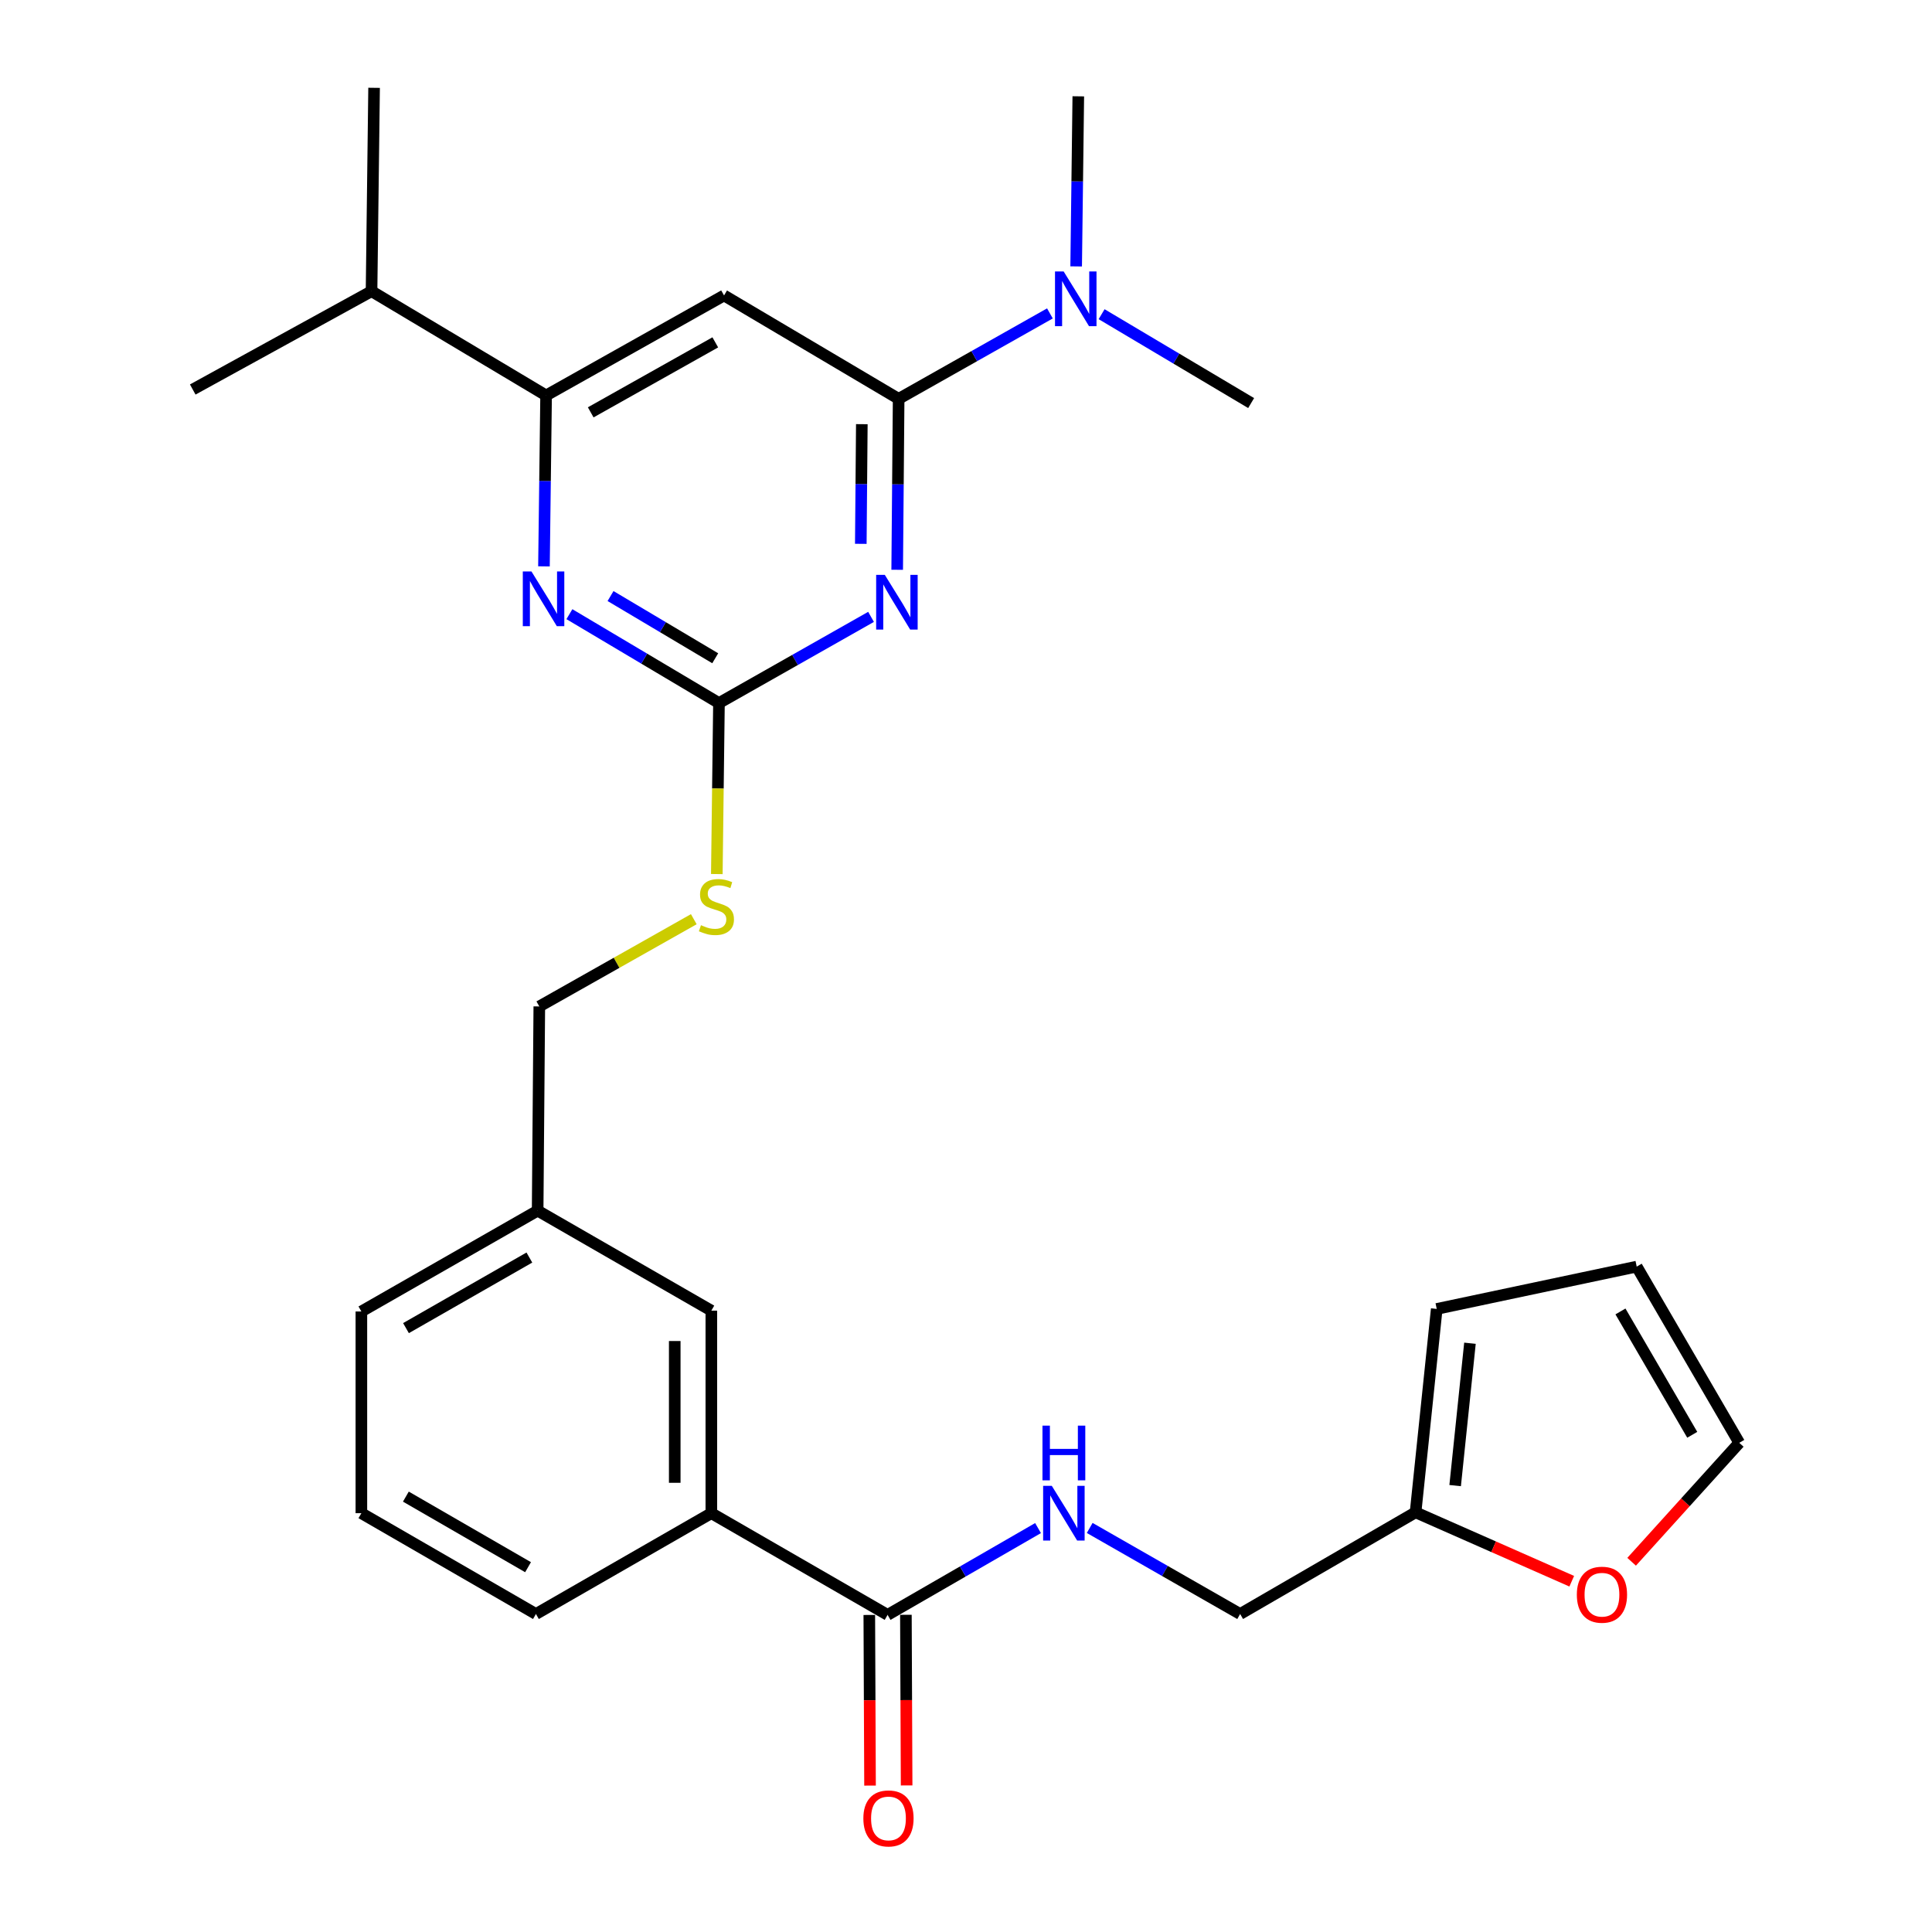<?xml version='1.0' encoding='iso-8859-1'?>
<svg version='1.1' baseProfile='full'
              xmlns='http://www.w3.org/2000/svg'
                      xmlns:rdkit='http://www.rdkit.org/xml'
                      xmlns:xlink='http://www.w3.org/1999/xlink'
                  xml:space='preserve'
width='1000px' height='1000px' viewBox='0 0 1000 1000'>
<!-- END OF HEADER -->
<rect style='opacity:1.0;fill:#FFFFFF;stroke:none' width='1000' height='1000' x='0' y='0'> </rect>
<path class='bond-0' d='M 464.382,294.92 L 464.758,250.68' style='fill:none;fill-rule:evenodd;stroke:#0000FF;stroke-width:6px;stroke-linecap:butt;stroke-linejoin:miter;stroke-opacity:1' />
<path class='bond-0' d='M 464.758,250.68 L 465.134,206.44' style='fill:none;fill-rule:evenodd;stroke:#000000;stroke-width:6px;stroke-linecap:butt;stroke-linejoin:miter;stroke-opacity:1' />
<path class='bond-0' d='M 445.552,281.487 L 445.816,250.519' style='fill:none;fill-rule:evenodd;stroke:#0000FF;stroke-width:6px;stroke-linecap:butt;stroke-linejoin:miter;stroke-opacity:1' />
<path class='bond-0' d='M 445.816,250.519 L 446.079,219.551' style='fill:none;fill-rule:evenodd;stroke:#000000;stroke-width:6px;stroke-linecap:butt;stroke-linejoin:miter;stroke-opacity:1' />
<path class='bond-1' d='M 450.853,319.296 L 411.493,341.598' style='fill:none;fill-rule:evenodd;stroke:#0000FF;stroke-width:6px;stroke-linecap:butt;stroke-linejoin:miter;stroke-opacity:1' />
<path class='bond-1' d='M 411.493,341.598 L 372.134,363.9' style='fill:none;fill-rule:evenodd;stroke:#000000;stroke-width:6px;stroke-linecap:butt;stroke-linejoin:miter;stroke-opacity:1' />
<path class='bond-2' d='M 465.134,206.44 L 374.765,152.926' style='fill:none;fill-rule:evenodd;stroke:#000000;stroke-width:6px;stroke-linecap:butt;stroke-linejoin:miter;stroke-opacity:1' />
<path class='bond-8' d='M 465.134,206.44 L 504.285,184.332' style='fill:none;fill-rule:evenodd;stroke:#000000;stroke-width:6px;stroke-linecap:butt;stroke-linejoin:miter;stroke-opacity:1' />
<path class='bond-8' d='M 504.285,184.332 L 543.436,162.224' style='fill:none;fill-rule:evenodd;stroke:#0000FF;stroke-width:6px;stroke-linecap:butt;stroke-linejoin:miter;stroke-opacity:1' />
<path class='bond-3' d='M 372.134,363.9 L 333.428,340.898' style='fill:none;fill-rule:evenodd;stroke:#000000;stroke-width:6px;stroke-linecap:butt;stroke-linejoin:miter;stroke-opacity:1' />
<path class='bond-3' d='M 333.428,340.898 L 294.723,317.895' style='fill:none;fill-rule:evenodd;stroke:#0000FF;stroke-width:6px;stroke-linecap:butt;stroke-linejoin:miter;stroke-opacity:1' />
<path class='bond-3' d='M 370.2,340.715 L 343.106,324.613' style='fill:none;fill-rule:evenodd;stroke:#000000;stroke-width:6px;stroke-linecap:butt;stroke-linejoin:miter;stroke-opacity:1' />
<path class='bond-3' d='M 343.106,324.613 L 316.013,308.512' style='fill:none;fill-rule:evenodd;stroke:#0000FF;stroke-width:6px;stroke-linecap:butt;stroke-linejoin:miter;stroke-opacity:1' />
<path class='bond-10' d='M 372.134,363.9 L 371.58,408.155' style='fill:none;fill-rule:evenodd;stroke:#000000;stroke-width:6px;stroke-linecap:butt;stroke-linejoin:miter;stroke-opacity:1' />
<path class='bond-10' d='M 371.58,408.155 L 371.027,452.409' style='fill:none;fill-rule:evenodd;stroke:#CCCC00;stroke-width:6px;stroke-linecap:butt;stroke-linejoin:miter;stroke-opacity:1' />
<path class='bond-4' d='M 374.765,152.926 L 282.659,204.682' style='fill:none;fill-rule:evenodd;stroke:#000000;stroke-width:6px;stroke-linecap:butt;stroke-linejoin:miter;stroke-opacity:1' />
<path class='bond-4' d='M 370.229,177.204 L 305.754,213.433' style='fill:none;fill-rule:evenodd;stroke:#000000;stroke-width:6px;stroke-linecap:butt;stroke-linejoin:miter;stroke-opacity:1' />
<path class='bond-28' d='M 281.553,293.152 L 282.106,248.917' style='fill:none;fill-rule:evenodd;stroke:#0000FF;stroke-width:6px;stroke-linecap:butt;stroke-linejoin:miter;stroke-opacity:1' />
<path class='bond-28' d='M 282.106,248.917 L 282.659,204.682' style='fill:none;fill-rule:evenodd;stroke:#000000;stroke-width:6px;stroke-linecap:butt;stroke-linejoin:miter;stroke-opacity:1' />
<path class='bond-18' d='M 282.659,204.682 L 192.31,150.726' style='fill:none;fill-rule:evenodd;stroke:#000000;stroke-width:6px;stroke-linecap:butt;stroke-linejoin:miter;stroke-opacity:1' />
<path class='bond-5' d='M 459.42,835.859 L 368.187,783.218' style='fill:none;fill-rule:evenodd;stroke:#000000;stroke-width:6px;stroke-linecap:butt;stroke-linejoin:miter;stroke-opacity:1' />
<path class='bond-6' d='M 459.42,835.859 L 498.354,813.396' style='fill:none;fill-rule:evenodd;stroke:#000000;stroke-width:6px;stroke-linecap:butt;stroke-linejoin:miter;stroke-opacity:1' />
<path class='bond-6' d='M 498.354,813.396 L 537.289,790.933' style='fill:none;fill-rule:evenodd;stroke:#0000FF;stroke-width:6px;stroke-linecap:butt;stroke-linejoin:miter;stroke-opacity:1' />
<path class='bond-12' d='M 449.948,835.899 L 450.138,880.059' style='fill:none;fill-rule:evenodd;stroke:#000000;stroke-width:6px;stroke-linecap:butt;stroke-linejoin:miter;stroke-opacity:1' />
<path class='bond-12' d='M 450.138,880.059 L 450.328,924.219' style='fill:none;fill-rule:evenodd;stroke:#FF0000;stroke-width:6px;stroke-linecap:butt;stroke-linejoin:miter;stroke-opacity:1' />
<path class='bond-12' d='M 468.891,835.818 L 469.081,879.978' style='fill:none;fill-rule:evenodd;stroke:#000000;stroke-width:6px;stroke-linecap:butt;stroke-linejoin:miter;stroke-opacity:1' />
<path class='bond-12' d='M 469.081,879.978 L 469.271,924.138' style='fill:none;fill-rule:evenodd;stroke:#FF0000;stroke-width:6px;stroke-linecap:butt;stroke-linejoin:miter;stroke-opacity:1' />
<path class='bond-17' d='M 564.03,790.864 L 602.963,813.135' style='fill:none;fill-rule:evenodd;stroke:#0000FF;stroke-width:6px;stroke-linecap:butt;stroke-linejoin:miter;stroke-opacity:1' />
<path class='bond-17' d='M 602.963,813.135 L 641.895,835.406' style='fill:none;fill-rule:evenodd;stroke:#000000;stroke-width:6px;stroke-linecap:butt;stroke-linejoin:miter;stroke-opacity:1' />
<path class='bond-7' d='M 368.187,783.218 L 368.187,678.388' style='fill:none;fill-rule:evenodd;stroke:#000000;stroke-width:6px;stroke-linecap:butt;stroke-linejoin:miter;stroke-opacity:1' />
<path class='bond-7' d='M 349.244,767.493 L 349.244,694.113' style='fill:none;fill-rule:evenodd;stroke:#000000;stroke-width:6px;stroke-linecap:butt;stroke-linejoin:miter;stroke-opacity:1' />
<path class='bond-21' d='M 368.187,783.218 L 277.397,835.406' style='fill:none;fill-rule:evenodd;stroke:#000000;stroke-width:6px;stroke-linecap:butt;stroke-linejoin:miter;stroke-opacity:1' />
<path class='bond-23' d='M 557.019,137.892 L 557.572,93.873' style='fill:none;fill-rule:evenodd;stroke:#0000FF;stroke-width:6px;stroke-linecap:butt;stroke-linejoin:miter;stroke-opacity:1' />
<path class='bond-23' d='M 557.572,93.873 L 558.124,49.854' style='fill:none;fill-rule:evenodd;stroke:#000000;stroke-width:6px;stroke-linecap:butt;stroke-linejoin:miter;stroke-opacity:1' />
<path class='bond-24' d='M 570.189,162.625 L 608.889,185.627' style='fill:none;fill-rule:evenodd;stroke:#0000FF;stroke-width:6px;stroke-linecap:butt;stroke-linejoin:miter;stroke-opacity:1' />
<path class='bond-24' d='M 608.889,185.627 L 647.588,208.629' style='fill:none;fill-rule:evenodd;stroke:#000000;stroke-width:6px;stroke-linecap:butt;stroke-linejoin:miter;stroke-opacity:1' />
<path class='bond-9' d='M 732.696,782.776 L 641.895,835.406' style='fill:none;fill-rule:evenodd;stroke:#000000;stroke-width:6px;stroke-linecap:butt;stroke-linejoin:miter;stroke-opacity:1' />
<path class='bond-11' d='M 732.696,782.776 L 773.115,800.606' style='fill:none;fill-rule:evenodd;stroke:#000000;stroke-width:6px;stroke-linecap:butt;stroke-linejoin:miter;stroke-opacity:1' />
<path class='bond-11' d='M 773.115,800.606 L 813.533,818.437' style='fill:none;fill-rule:evenodd;stroke:#FF0000;stroke-width:6px;stroke-linecap:butt;stroke-linejoin:miter;stroke-opacity:1' />
<path class='bond-14' d='M 732.696,782.776 L 743.651,677.504' style='fill:none;fill-rule:evenodd;stroke:#000000;stroke-width:6px;stroke-linecap:butt;stroke-linejoin:miter;stroke-opacity:1' />
<path class='bond-14' d='M 753.181,768.946 L 760.849,695.256' style='fill:none;fill-rule:evenodd;stroke:#000000;stroke-width:6px;stroke-linecap:butt;stroke-linejoin:miter;stroke-opacity:1' />
<path class='bond-20' d='M 359.106,475.774 L 319.125,498.351' style='fill:none;fill-rule:evenodd;stroke:#CCCC00;stroke-width:6px;stroke-linecap:butt;stroke-linejoin:miter;stroke-opacity:1' />
<path class='bond-20' d='M 319.125,498.351 L 279.144,520.928' style='fill:none;fill-rule:evenodd;stroke:#000000;stroke-width:6px;stroke-linecap:butt;stroke-linejoin:miter;stroke-opacity:1' />
<path class='bond-15' d='M 844.525,808.367 L 872.381,777.586' style='fill:none;fill-rule:evenodd;stroke:#FF0000;stroke-width:6px;stroke-linecap:butt;stroke-linejoin:miter;stroke-opacity:1' />
<path class='bond-15' d='M 872.381,777.586 L 900.238,746.805' style='fill:none;fill-rule:evenodd;stroke:#000000;stroke-width:6px;stroke-linecap:butt;stroke-linejoin:miter;stroke-opacity:1' />
<path class='bond-13' d='M 368.187,678.388 L 278.281,626.631' style='fill:none;fill-rule:evenodd;stroke:#000000;stroke-width:6px;stroke-linecap:butt;stroke-linejoin:miter;stroke-opacity:1' />
<path class='bond-16' d='M 743.651,677.504 L 847.155,655.593' style='fill:none;fill-rule:evenodd;stroke:#000000;stroke-width:6px;stroke-linecap:butt;stroke-linejoin:miter;stroke-opacity:1' />
<path class='bond-30' d='M 900.238,746.805 L 847.155,655.593' style='fill:none;fill-rule:evenodd;stroke:#000000;stroke-width:6px;stroke-linecap:butt;stroke-linejoin:miter;stroke-opacity:1' />
<path class='bond-30' d='M 875.903,742.651 L 838.745,678.803' style='fill:none;fill-rule:evenodd;stroke:#000000;stroke-width:6px;stroke-linecap:butt;stroke-linejoin:miter;stroke-opacity:1' />
<path class='bond-26' d='M 192.31,150.726 L 99.762,201.609' style='fill:none;fill-rule:evenodd;stroke:#000000;stroke-width:6px;stroke-linecap:butt;stroke-linejoin:miter;stroke-opacity:1' />
<path class='bond-27' d='M 192.31,150.726 L 193.626,45.455' style='fill:none;fill-rule:evenodd;stroke:#000000;stroke-width:6px;stroke-linecap:butt;stroke-linejoin:miter;stroke-opacity:1' />
<path class='bond-19' d='M 278.281,626.631 L 279.144,520.928' style='fill:none;fill-rule:evenodd;stroke:#000000;stroke-width:6px;stroke-linecap:butt;stroke-linejoin:miter;stroke-opacity:1' />
<path class='bond-25' d='M 278.281,626.631 L 187.048,678.82' style='fill:none;fill-rule:evenodd;stroke:#000000;stroke-width:6px;stroke-linecap:butt;stroke-linejoin:miter;stroke-opacity:1' />
<path class='bond-25' d='M 274.002,650.903 L 210.139,687.434' style='fill:none;fill-rule:evenodd;stroke:#000000;stroke-width:6px;stroke-linecap:butt;stroke-linejoin:miter;stroke-opacity:1' />
<path class='bond-29' d='M 277.397,835.406 L 187.048,783.218' style='fill:none;fill-rule:evenodd;stroke:#000000;stroke-width:6px;stroke-linecap:butt;stroke-linejoin:miter;stroke-opacity:1' />
<path class='bond-29' d='M 273.319,811.175 L 210.076,774.643' style='fill:none;fill-rule:evenodd;stroke:#000000;stroke-width:6px;stroke-linecap:butt;stroke-linejoin:miter;stroke-opacity:1' />
<path class='bond-22' d='M 187.048,783.218 L 187.048,678.82' style='fill:none;fill-rule:evenodd;stroke:#000000;stroke-width:6px;stroke-linecap:butt;stroke-linejoin:miter;stroke-opacity:1' />
<path  class='atom-0' d='M 457.979 297.551
L 467.259 312.551
Q 468.179 314.031, 469.659 316.711
Q 471.139 319.391, 471.219 319.551
L 471.219 297.551
L 474.979 297.551
L 474.979 325.871
L 471.099 325.871
L 461.139 309.471
Q 459.979 307.551, 458.739 305.351
Q 457.539 303.151, 457.179 302.471
L 457.179 325.871
L 453.499 325.871
L 453.499 297.551
L 457.979 297.551
' fill='#0000FF'/>
<path  class='atom-4' d='M 275.083 295.783
L 284.363 310.783
Q 285.283 312.263, 286.763 314.943
Q 288.243 317.623, 288.323 317.783
L 288.323 295.783
L 292.083 295.783
L 292.083 324.103
L 288.203 324.103
L 278.243 307.703
Q 277.083 305.783, 275.843 303.583
Q 274.643 301.383, 274.283 300.703
L 274.283 324.103
L 270.603 324.103
L 270.603 295.783
L 275.083 295.783
' fill='#0000FF'/>
<path  class='atom-7' d='M 544.402 769.058
L 553.682 784.058
Q 554.602 785.538, 556.082 788.218
Q 557.562 790.898, 557.642 791.058
L 557.642 769.058
L 561.402 769.058
L 561.402 797.378
L 557.522 797.378
L 547.562 780.978
Q 546.402 779.058, 545.162 776.858
Q 543.962 774.658, 543.602 773.978
L 543.602 797.378
L 539.922 797.378
L 539.922 769.058
L 544.402 769.058
' fill='#0000FF'/>
<path  class='atom-7' d='M 539.582 737.906
L 543.422 737.906
L 543.422 749.946
L 557.902 749.946
L 557.902 737.906
L 561.742 737.906
L 561.742 766.226
L 557.902 766.226
L 557.902 753.146
L 543.422 753.146
L 543.422 766.226
L 539.582 766.226
L 539.582 737.906
' fill='#0000FF'/>
<path  class='atom-9' d='M 550.548 140.512
L 559.828 155.512
Q 560.748 156.992, 562.228 159.672
Q 563.708 162.352, 563.788 162.512
L 563.788 140.512
L 567.548 140.512
L 567.548 168.832
L 563.668 168.832
L 553.708 152.432
Q 552.548 150.512, 551.308 148.312
Q 550.108 146.112, 549.748 145.432
L 549.748 168.832
L 546.068 168.832
L 546.068 140.512
L 550.548 140.512
' fill='#0000FF'/>
<path  class='atom-11' d='M 362.818 478.881
Q 363.138 479.001, 364.458 479.561
Q 365.778 480.121, 367.218 480.481
Q 368.698 480.801, 370.138 480.801
Q 372.818 480.801, 374.378 479.521
Q 375.938 478.201, 375.938 475.921
Q 375.938 474.361, 375.138 473.401
Q 374.378 472.441, 373.178 471.921
Q 371.978 471.401, 369.978 470.801
Q 367.458 470.041, 365.938 469.321
Q 364.458 468.601, 363.378 467.081
Q 362.338 465.561, 362.338 463.001
Q 362.338 459.441, 364.738 457.241
Q 367.178 455.041, 371.978 455.041
Q 375.258 455.041, 378.978 456.601
L 378.058 459.681
Q 374.658 458.281, 372.098 458.281
Q 369.338 458.281, 367.818 459.441
Q 366.298 460.561, 366.338 462.521
Q 366.338 464.041, 367.098 464.961
Q 367.898 465.881, 369.018 466.401
Q 370.178 466.921, 372.098 467.521
Q 374.658 468.321, 376.178 469.121
Q 377.698 469.921, 378.778 471.561
Q 379.898 473.161, 379.898 475.921
Q 379.898 479.841, 377.258 481.961
Q 374.658 484.041, 370.298 484.041
Q 367.778 484.041, 365.858 483.481
Q 363.978 482.961, 361.738 482.041
L 362.818 478.881
' fill='#CCCC00'/>
<path  class='atom-12' d='M 816.169 825.415
Q 816.169 818.615, 819.529 814.815
Q 822.889 811.015, 829.169 811.015
Q 835.449 811.015, 838.809 814.815
Q 842.169 818.615, 842.169 825.415
Q 842.169 832.295, 838.769 836.215
Q 835.369 840.095, 829.169 840.095
Q 822.929 840.095, 819.529 836.215
Q 816.169 832.335, 816.169 825.415
M 829.169 836.895
Q 833.489 836.895, 835.809 834.015
Q 838.169 831.095, 838.169 825.415
Q 838.169 819.855, 835.809 817.055
Q 833.489 814.215, 829.169 814.215
Q 824.849 814.215, 822.489 817.015
Q 820.169 819.815, 820.169 825.415
Q 820.169 831.135, 822.489 834.015
Q 824.849 836.895, 829.169 836.895
' fill='#FF0000'/>
<path  class='atom-13' d='M 446.872 941.21
Q 446.872 934.41, 450.232 930.61
Q 453.592 926.81, 459.872 926.81
Q 466.152 926.81, 469.512 930.61
Q 472.872 934.41, 472.872 941.21
Q 472.872 948.09, 469.472 952.01
Q 466.072 955.89, 459.872 955.89
Q 453.632 955.89, 450.232 952.01
Q 446.872 948.13, 446.872 941.21
M 459.872 952.69
Q 464.192 952.69, 466.512 949.81
Q 468.872 946.89, 468.872 941.21
Q 468.872 935.65, 466.512 932.85
Q 464.192 930.01, 459.872 930.01
Q 455.552 930.01, 453.192 932.81
Q 450.872 935.61, 450.872 941.21
Q 450.872 946.93, 453.192 949.81
Q 455.552 952.69, 459.872 952.69
' fill='#FF0000'/>
</svg>
